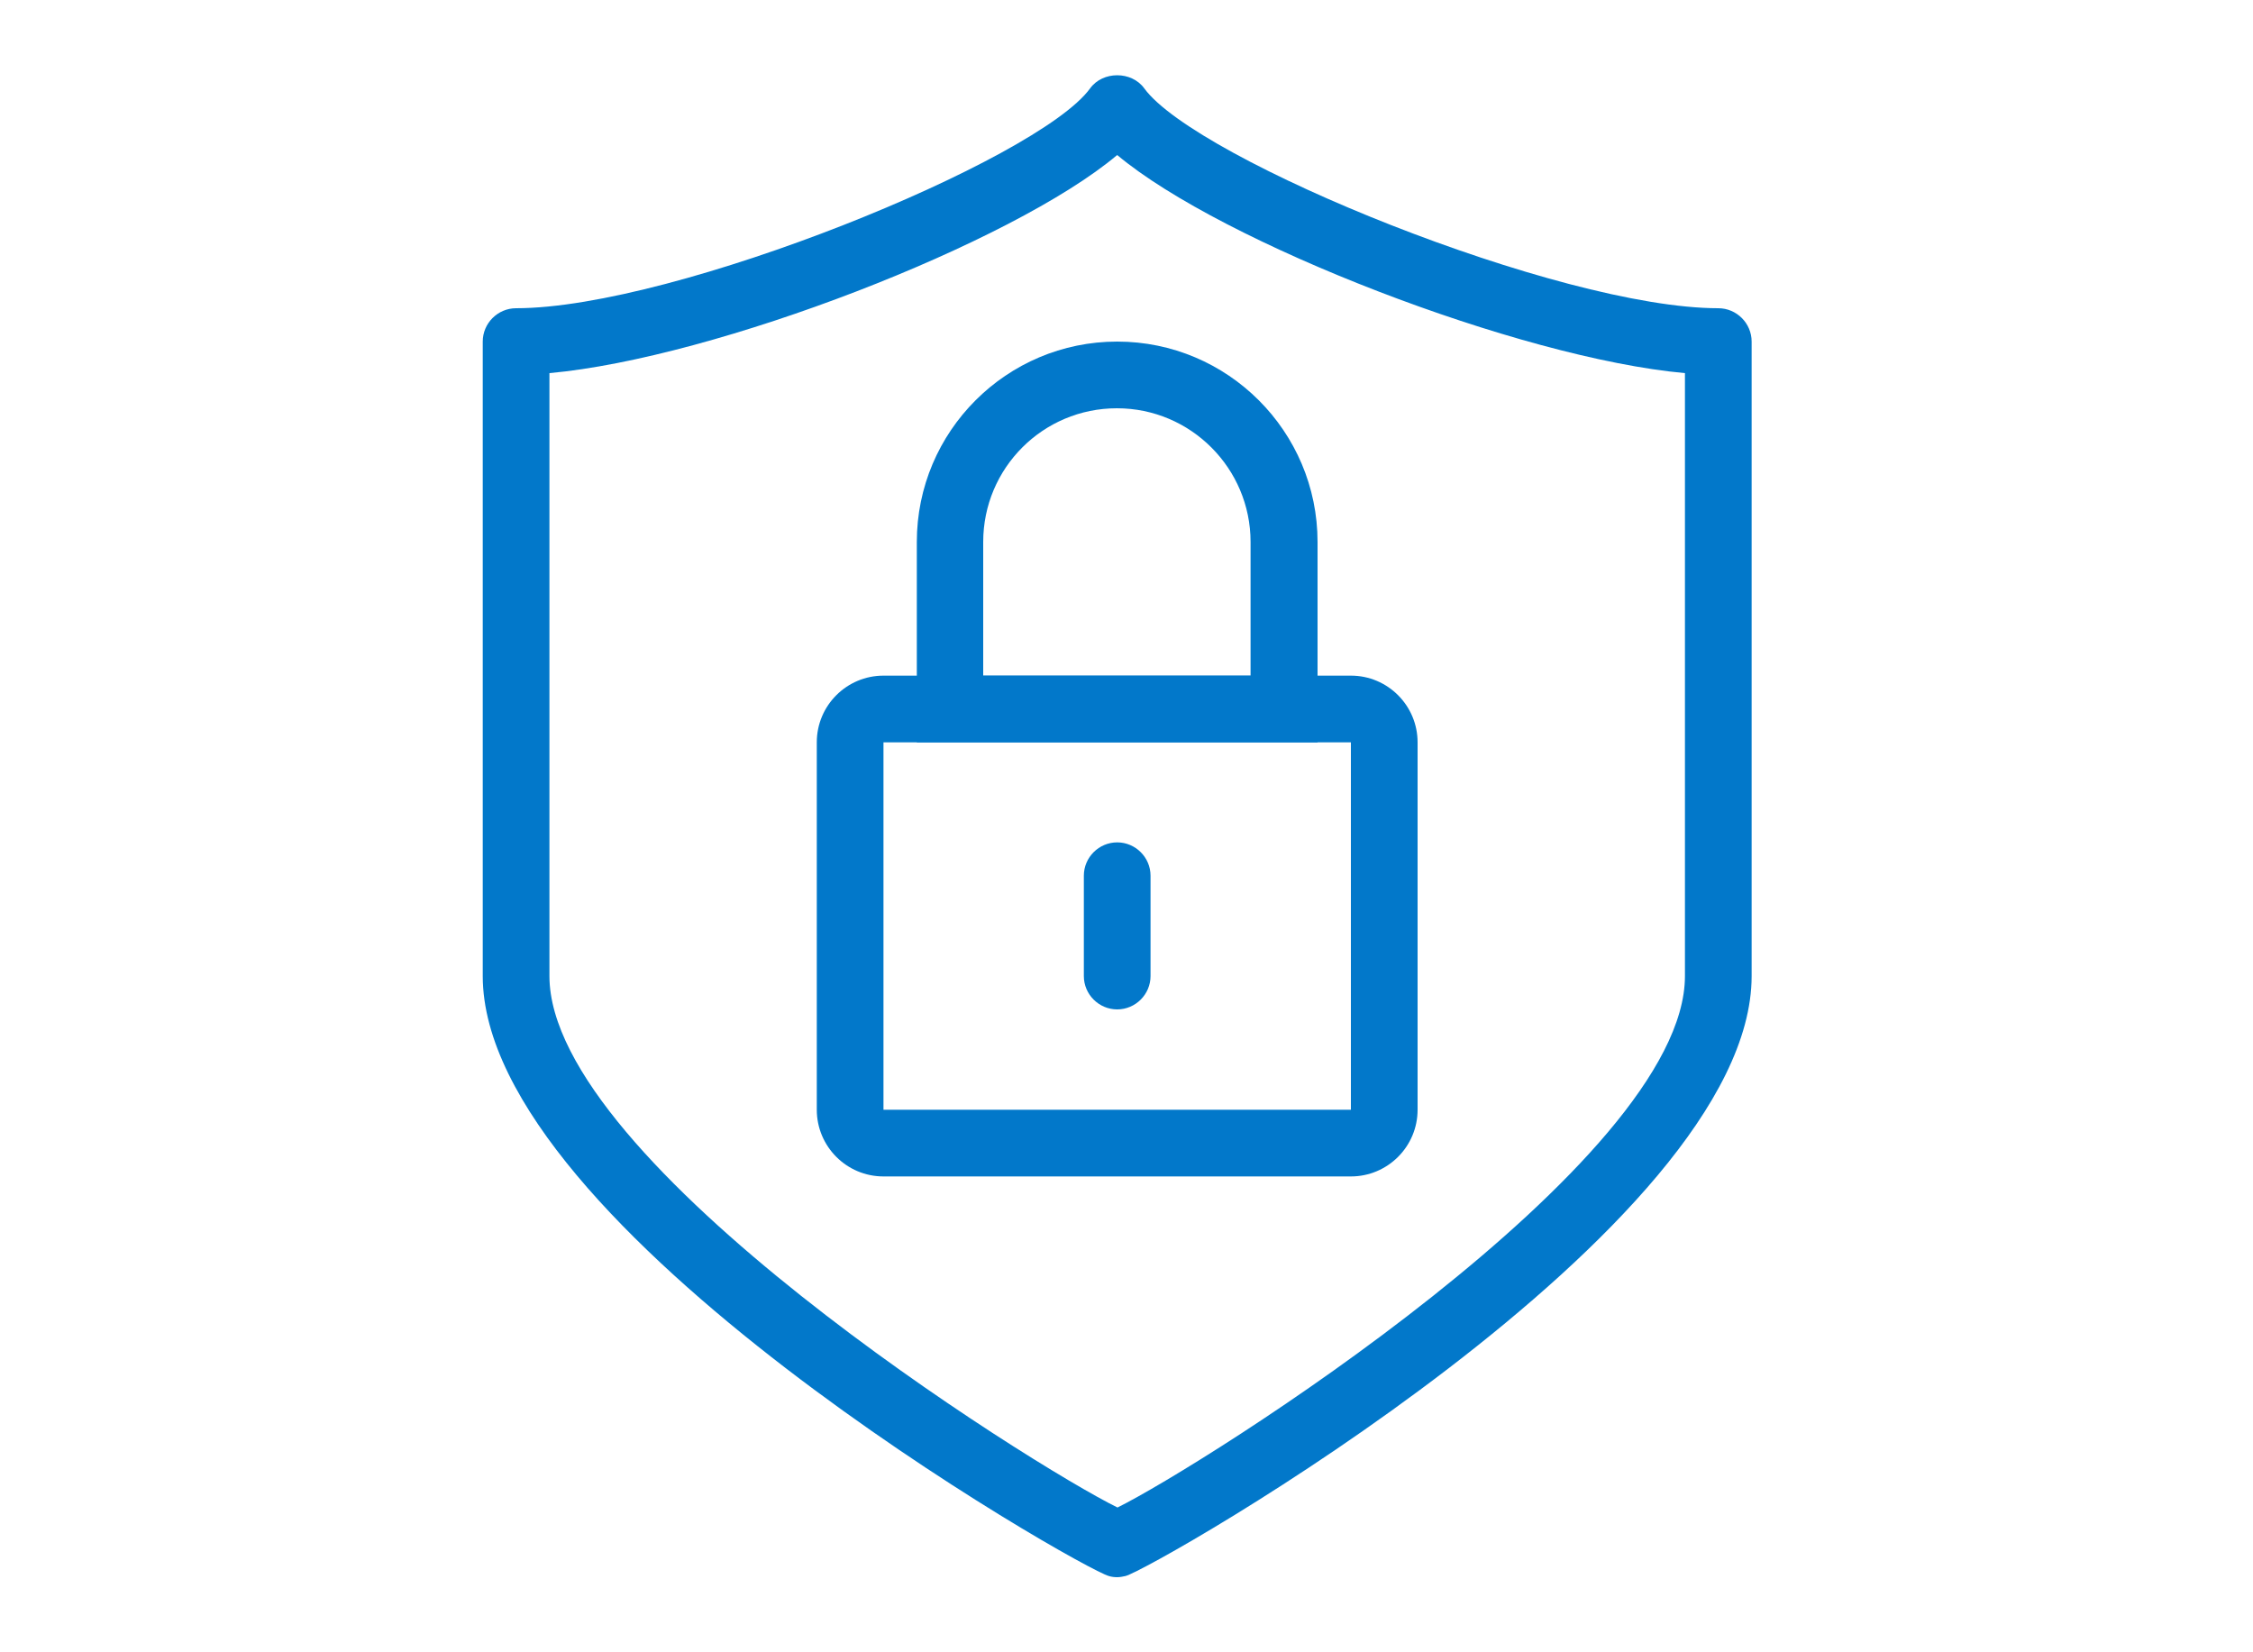 <svg xmlns="http://www.w3.org/2000/svg" id="Layer_1" width="75" height="55" viewBox="0 0 75 55"><defs><style>.cls-1{fill:#0278ca;}</style></defs><path class="cls-1" d="M37.19,52.5c-.09,0-.19-.01-.28-.04-.9-.23-20.84-11.57-20.84-19.97V11.37c0-.61,.5-1.11,1.11-1.11,5.28,0,17.38-4.93,19.11-7.32,.42-.58,1.38-.58,1.8,0,1.74,2.39,13.83,7.32,19.11,7.32,.61,0,1.11,.5,1.11,1.11v21.12c0,8.41-19.94,19.74-20.84,19.97-.09,.02-.19,.04-.28,.04ZM18.29,12.42v20.07c0,6.21,16.04,16.28,18.91,17.69,2.76-1.36,18.89-11.47,18.89-17.69V12.42c-5.52-.5-15.42-4.34-18.9-7.26-3.48,2.93-13.37,6.76-18.9,7.26Z"></path><path class="cls-1" d="M44.97,39.16h-15.56c-1.23,0-2.22-1-2.22-2.22v-12.23c0-1.23,1-2.22,2.22-2.22h15.56c1.23,0,2.22,1,2.22,2.22v12.23c0,1.23-1,2.22-2.22,2.22Zm-15.56-14.45v12.23h15.56v-12.23h-15.56Z"></path><path class="cls-1" d="M43.86,24.71h-13.34v-6.67c0-3.68,2.99-6.67,6.67-6.67s6.67,2.99,6.67,6.67v6.67Zm-11.12-2.22h8.89v-4.45c0-2.45-1.99-4.45-4.45-4.45s-4.45,1.99-4.45,4.45v4.45Z"></path><path class="cls-1" d="M37.19,33.6c-.61,0-1.11-.5-1.11-1.11v-3.34c0-.61,.5-1.11,1.11-1.11s1.11,.5,1.11,1.11v3.34c0,.61-.5,1.11-1.11,1.11Z"></path></svg>